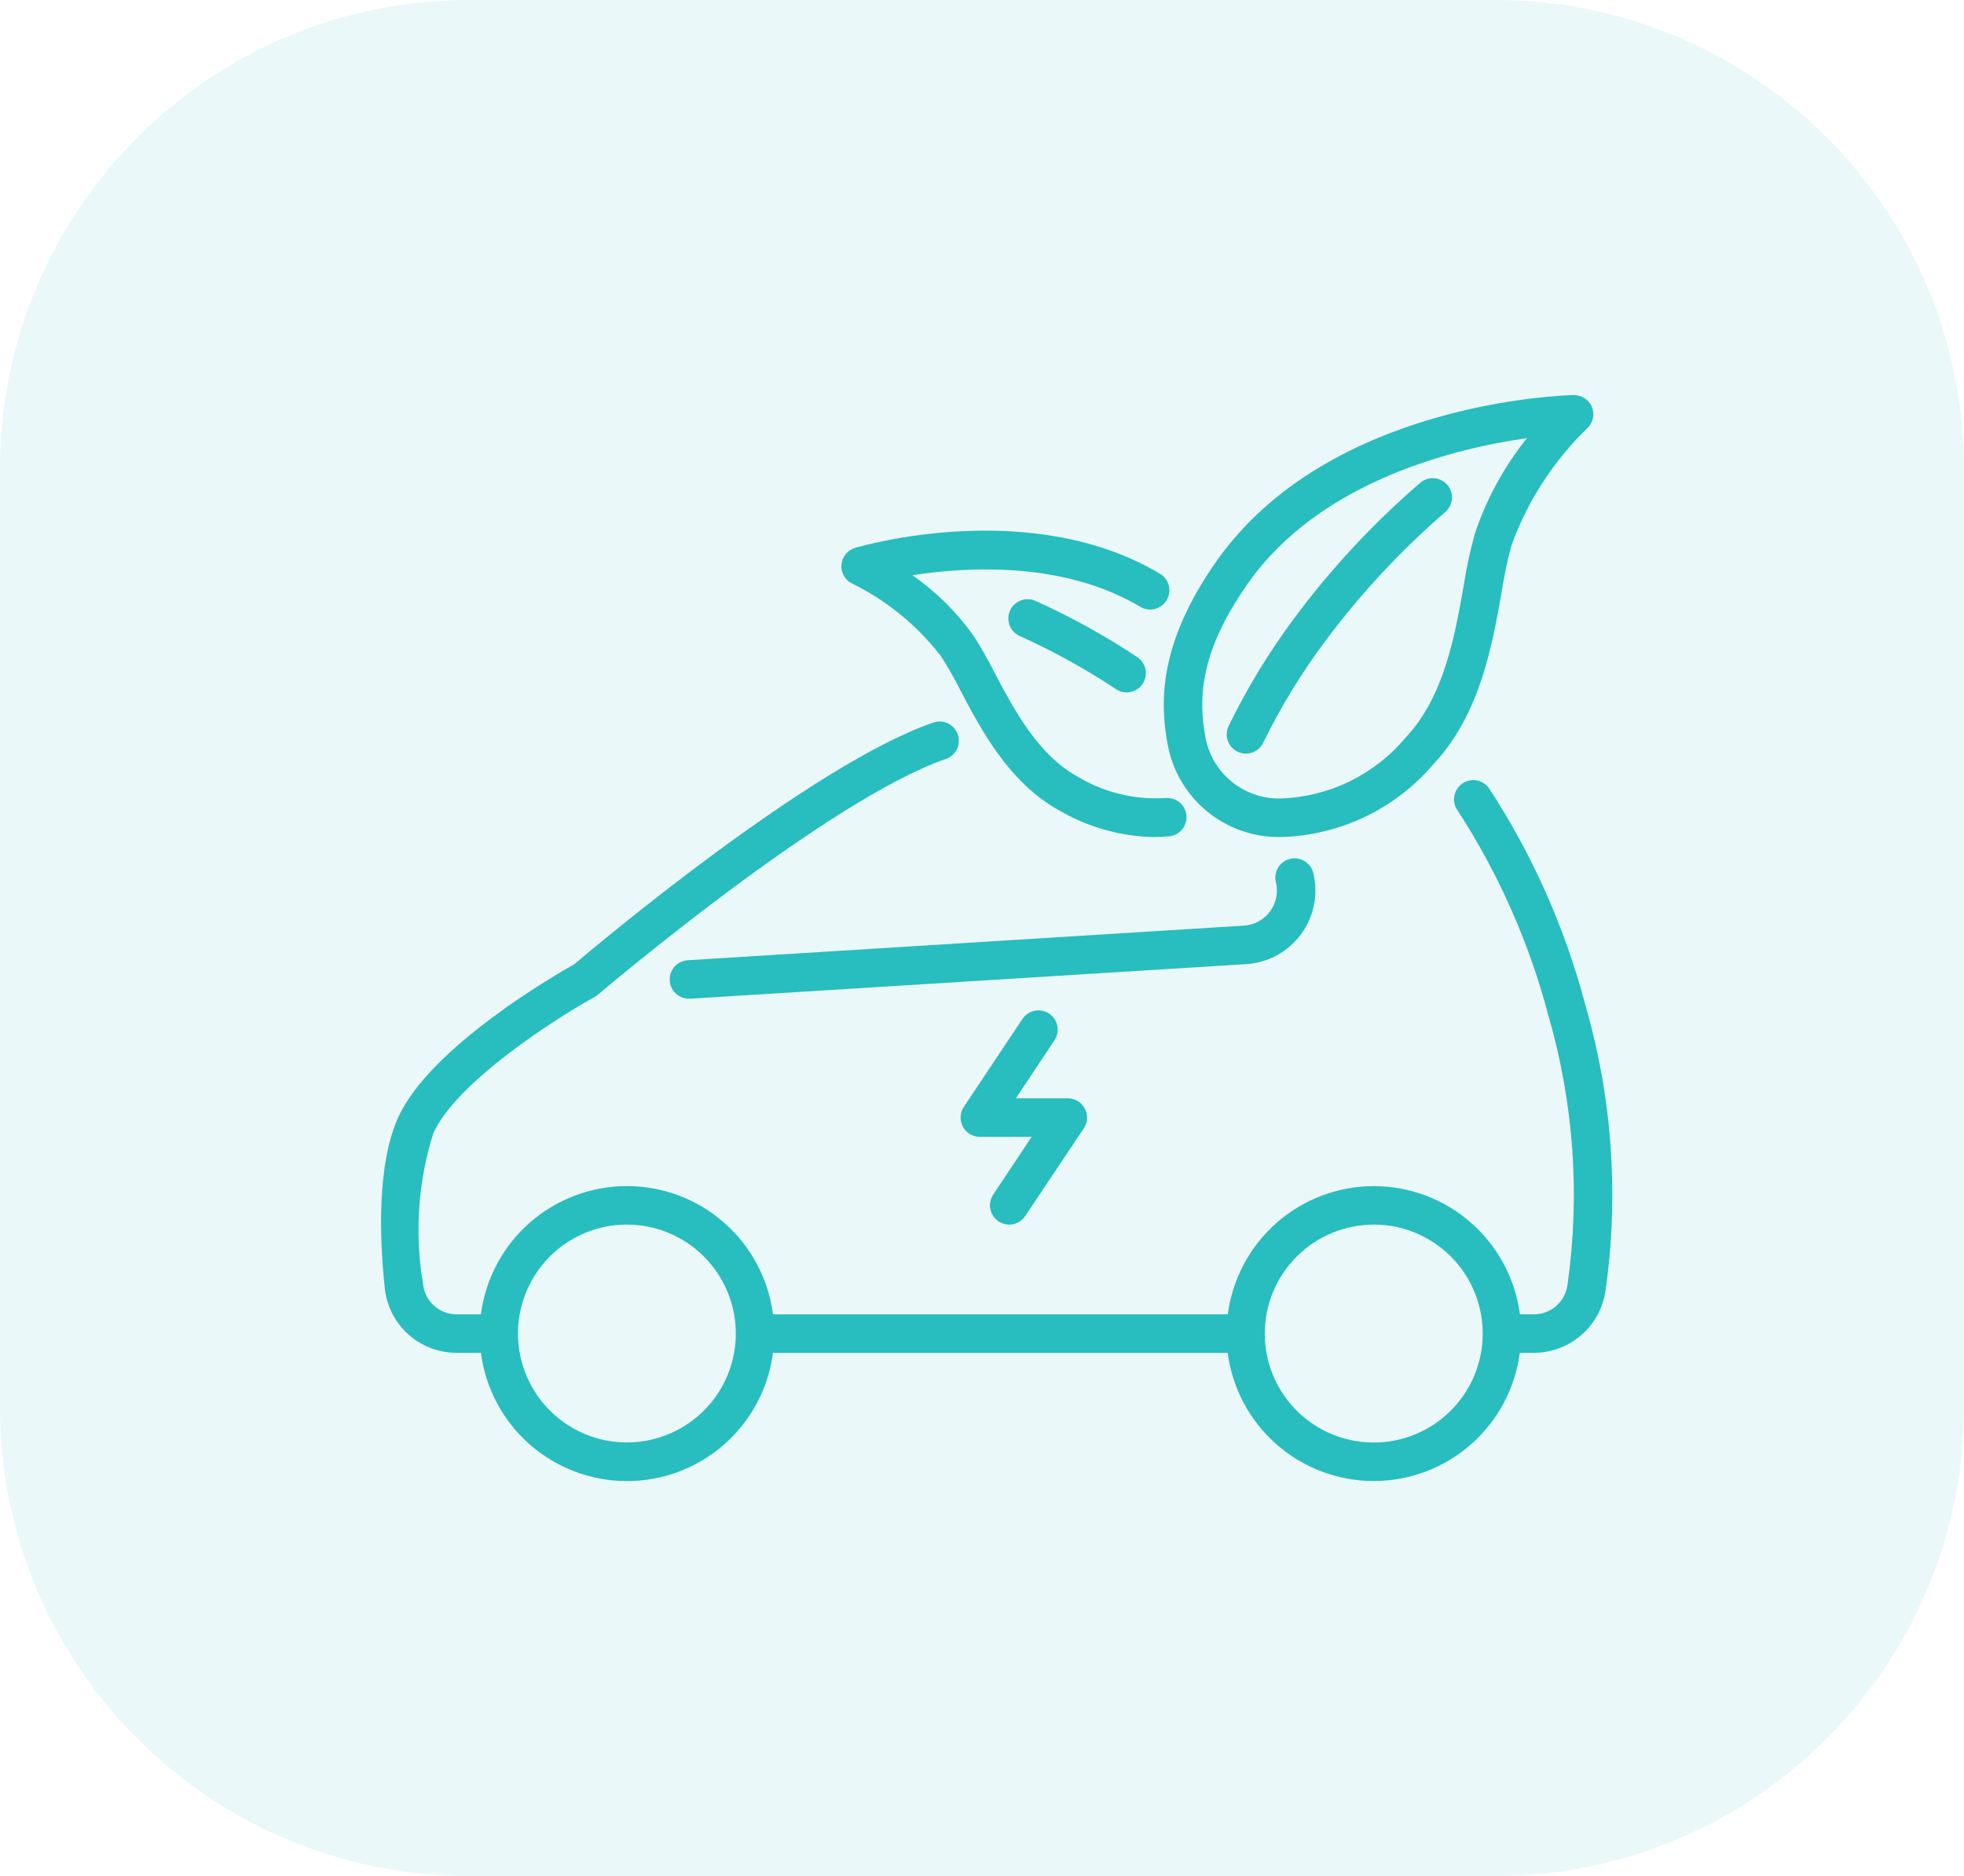 <?xml version="1.0" encoding="UTF-8"?>
<svg xmlns="http://www.w3.org/2000/svg" width="67" height="64" viewBox="0 0 67 64" fill="none">
  <path d="M0 16C0 7.163 7.163 0 16 0H51C59.837 0 67 7.163 67 16V48C67 56.837 59.837 64 51 64H16C7.163 64 0 56.837 0 48V16Z" fill="#28BDBF" fill-opacity="0.1"></path>
  <g clip-path="url(#clip0_2016_5988)">
    <path d="M39.838 25.418C40.005 26.305 40.479 27.105 41.176 27.678C41.873 28.252 42.75 28.562 43.653 28.555H43.701C44.7 28.528 45.683 28.29 46.585 27.856C47.486 27.422 48.285 26.802 48.929 26.036C50.492 24.365 50.914 21.971 51.223 20.223C51.305 19.68 51.418 19.142 51.56 18.612C52.106 17.1 52.99 15.732 54.145 14.613C54.242 14.523 54.31 14.405 54.339 14.275C54.368 14.146 54.358 14.01 54.308 13.887C54.257 13.765 54.17 13.661 54.059 13.588C53.949 13.515 53.819 13.476 53.686 13.477C53.347 13.484 45.33 13.715 41.508 19.131C39.512 21.963 39.566 23.978 39.838 25.418ZM42.581 19.888C45.04 16.403 49.645 15.295 52.091 14.947C51.305 15.925 50.7 17.037 50.306 18.229C50.147 18.809 50.021 19.399 49.93 19.994C49.635 21.669 49.267 23.757 47.971 25.14C47.447 25.771 46.797 26.284 46.062 26.646C45.326 27.008 44.523 27.21 43.704 27.24H43.663C43.065 27.248 42.483 27.045 42.019 26.666C41.555 26.288 41.239 25.759 41.126 25.172C40.89 23.915 40.876 22.303 42.581 19.888Z" fill="#28BDBF"></path>
    <path d="M29.084 19.914C30.266 20.497 31.298 21.343 32.101 22.387C32.346 22.767 32.569 23.16 32.77 23.565C33.465 24.884 34.416 26.689 36.106 27.631C37.094 28.214 38.215 28.532 39.362 28.556C39.543 28.556 39.723 28.547 39.902 28.529C40.072 28.507 40.227 28.42 40.334 28.287C40.44 28.153 40.49 27.982 40.473 27.812C40.456 27.642 40.373 27.485 40.242 27.375C40.111 27.265 39.942 27.21 39.771 27.223C38.711 27.294 37.654 27.037 36.745 26.485C35.395 25.732 34.584 24.191 33.931 22.953C33.706 22.501 33.455 22.063 33.178 21.641C32.612 20.858 31.919 20.176 31.127 19.623C33.032 19.328 36.303 19.151 38.899 20.701C39.048 20.79 39.227 20.816 39.396 20.774C39.565 20.731 39.71 20.623 39.799 20.474C39.888 20.324 39.914 20.145 39.872 19.976C39.829 19.807 39.721 19.662 39.572 19.573C35.179 16.951 29.416 18.618 29.172 18.69C29.044 18.728 28.931 18.804 28.848 18.908C28.764 19.012 28.714 19.14 28.705 19.273C28.695 19.406 28.727 19.538 28.794 19.653C28.862 19.768 28.964 19.86 29.085 19.915L29.084 19.914Z" fill="#28BDBF"></path>
    <path d="M42.234 25.65C42.312 25.686 42.397 25.705 42.483 25.708C42.569 25.71 42.655 25.696 42.735 25.666C42.816 25.635 42.89 25.589 42.952 25.53C43.015 25.471 43.065 25.4 43.101 25.321C43.693 24.113 44.396 22.961 45.201 21.882C46.402 20.268 47.776 18.79 49.297 17.473C49.363 17.418 49.418 17.351 49.458 17.274C49.498 17.198 49.522 17.114 49.53 17.029C49.538 16.943 49.529 16.856 49.503 16.774C49.478 16.692 49.436 16.615 49.381 16.549C49.326 16.483 49.258 16.428 49.182 16.388C49.106 16.348 49.022 16.323 48.936 16.315C48.85 16.307 48.764 16.317 48.682 16.342C48.599 16.368 48.523 16.409 48.457 16.465C46.849 17.848 45.4 19.406 44.137 21.11C43.28 22.263 42.533 23.493 41.905 24.785C41.834 24.943 41.829 25.123 41.891 25.285C41.952 25.448 42.075 25.579 42.234 25.65Z" fill="#28BDBF"></path>
    <path d="M35.318 20.496C35.239 20.462 35.154 20.443 35.067 20.442C34.981 20.44 34.895 20.455 34.815 20.487C34.735 20.518 34.662 20.565 34.599 20.625C34.537 20.685 34.488 20.757 34.453 20.836C34.419 20.915 34.4 21 34.398 21.086C34.397 21.172 34.412 21.258 34.444 21.338C34.475 21.419 34.522 21.492 34.582 21.554C34.642 21.616 34.714 21.666 34.793 21.7C35.931 22.214 37.026 22.818 38.067 23.507C38.138 23.555 38.218 23.589 38.303 23.607C38.387 23.624 38.474 23.625 38.558 23.608C38.643 23.592 38.723 23.559 38.795 23.512C38.867 23.465 38.929 23.403 38.977 23.332C39.025 23.261 39.059 23.181 39.077 23.096C39.094 23.012 39.094 22.925 39.078 22.84C39.062 22.756 39.029 22.675 38.982 22.603C38.934 22.531 38.873 22.469 38.802 22.421C37.696 21.685 36.53 21.041 35.318 20.496Z" fill="#28BDBF"></path>
    <path d="M15.58 46.15H16.406C16.563 47.36 17.156 48.472 18.072 49.277C18.989 50.082 20.168 50.526 21.388 50.526C22.608 50.526 23.787 50.082 24.703 49.277C25.62 48.472 26.213 47.36 26.37 46.15H41.881C42.039 47.36 42.632 48.471 43.549 49.275C44.466 50.08 45.644 50.524 46.864 50.524C48.084 50.524 49.262 50.08 50.179 49.275C51.096 48.471 51.688 47.36 51.847 46.15H52.327C52.922 46.15 53.496 45.934 53.945 45.545C54.394 45.155 54.687 44.616 54.771 44.028C55.235 40.76 54.998 37.431 54.076 34.263C53.383 31.641 52.273 29.148 50.789 26.879C50.738 26.81 50.673 26.751 50.6 26.707C50.526 26.662 50.444 26.633 50.359 26.62C50.273 26.607 50.187 26.611 50.103 26.631C50.019 26.652 49.94 26.689 49.871 26.74C49.801 26.791 49.743 26.856 49.698 26.93C49.654 27.003 49.624 27.085 49.611 27.17C49.598 27.256 49.602 27.343 49.623 27.426C49.644 27.51 49.681 27.589 49.732 27.658C51.127 29.811 52.171 32.172 52.824 34.653C53.689 37.638 53.909 40.773 53.471 43.849C53.431 44.124 53.293 44.375 53.083 44.557C52.873 44.738 52.605 44.838 52.327 44.838H51.85C51.692 43.628 51.099 42.518 50.182 41.713C49.266 40.908 48.087 40.464 46.867 40.464C45.648 40.464 44.469 40.908 43.553 41.713C42.636 42.518 42.043 43.628 41.885 44.838H26.37C26.213 43.628 25.62 42.516 24.703 41.711C23.787 40.906 22.608 40.462 21.388 40.462C20.168 40.462 18.989 40.906 18.072 41.711C17.156 42.516 16.563 43.628 16.406 44.838H15.58C15.294 44.839 15.019 44.734 14.807 44.543C14.595 44.353 14.461 44.09 14.432 43.806C14.139 42.087 14.259 40.322 14.782 38.659C15.588 36.885 19.028 34.702 20.285 34.011C20.324 33.989 20.361 33.964 20.395 33.934C20.473 33.869 28.219 27.285 32.268 25.891C32.432 25.834 32.568 25.714 32.644 25.558C32.721 25.401 32.732 25.221 32.675 25.056C32.618 24.892 32.499 24.756 32.342 24.68C32.186 24.603 32.005 24.592 31.841 24.649C27.691 26.076 20.336 32.261 19.591 32.894C19.004 33.223 14.681 35.705 13.586 38.115C12.868 39.702 12.939 42.16 13.126 43.942C13.188 44.549 13.474 45.111 13.927 45.519C14.381 45.927 14.97 46.152 15.58 46.15ZM46.864 41.775C47.599 41.775 48.318 41.993 48.929 42.402C49.541 42.81 50.017 43.391 50.298 44.07C50.58 44.75 50.654 45.497 50.51 46.218C50.367 46.94 50.013 47.602 49.492 48.122C48.972 48.642 48.31 48.996 47.589 49.14C46.868 49.283 46.12 49.209 45.441 48.928C44.761 48.647 44.181 48.17 43.772 47.559C43.364 46.947 43.146 46.228 43.146 45.493C43.147 44.508 43.539 43.563 44.236 42.866C44.933 42.17 45.877 41.778 46.863 41.776L46.864 41.775ZM21.388 41.775C22.367 41.777 23.306 42.165 24.002 42.854C24.697 43.544 25.093 44.48 25.102 45.459C25.102 45.471 25.095 45.481 25.095 45.493C25.095 45.505 25.101 45.515 25.102 45.527C25.095 46.261 24.871 46.976 24.459 47.582C24.046 48.189 23.463 48.659 22.783 48.935C22.104 49.211 21.357 49.279 20.639 49.132C19.92 48.984 19.262 48.627 18.745 48.106C18.229 47.585 17.879 46.922 17.739 46.202C17.599 45.482 17.674 44.737 17.957 44.06C18.24 43.383 18.716 42.805 19.327 42.398C19.937 41.992 20.654 41.775 21.388 41.775Z" fill="#28BDBF"></path>
    <path d="M44.384 31.869C44.6 31.575 44.75 31.238 44.823 30.88C44.896 30.523 44.889 30.154 44.805 29.799C44.786 29.713 44.751 29.632 44.701 29.561C44.651 29.489 44.587 29.429 44.513 29.382C44.44 29.336 44.357 29.304 44.271 29.29C44.185 29.276 44.097 29.279 44.012 29.299C43.927 29.319 43.847 29.356 43.776 29.408C43.706 29.459 43.646 29.524 43.601 29.599C43.556 29.674 43.527 29.757 43.514 29.843C43.502 29.93 43.507 30.018 43.528 30.102C43.569 30.271 43.571 30.447 43.537 30.617C43.502 30.788 43.431 30.949 43.329 31.089C43.226 31.229 43.094 31.345 42.942 31.43C42.79 31.514 42.621 31.564 42.448 31.576L23.482 32.757C23.396 32.76 23.311 32.779 23.233 32.815C23.154 32.85 23.083 32.901 23.024 32.963C22.905 33.09 22.841 33.259 22.846 33.433C22.851 33.607 22.926 33.772 23.052 33.891C23.179 34.011 23.348 34.075 23.522 34.069H23.564L42.534 32.889C42.898 32.864 43.252 32.759 43.572 32.583C43.891 32.407 44.169 32.163 44.384 31.869Z" fill="#28BDBF"></path>
    <path d="M34.063 41.666C34.208 41.762 34.386 41.797 34.556 41.763C34.727 41.729 34.877 41.628 34.974 41.483L36.975 38.489C37.041 38.39 37.078 38.276 37.084 38.157C37.09 38.038 37.063 37.92 37.007 37.816C36.951 37.711 36.868 37.623 36.766 37.562C36.664 37.501 36.547 37.469 36.429 37.469H34.656L35.968 35.495C36.017 35.423 36.051 35.343 36.069 35.258C36.087 35.173 36.087 35.085 36.071 35C36.054 34.915 36.021 34.834 35.973 34.761C35.925 34.689 35.863 34.627 35.79 34.579C35.718 34.531 35.637 34.498 35.552 34.481C35.467 34.464 35.379 34.465 35.294 34.482C35.209 34.5 35.128 34.534 35.057 34.583C34.985 34.632 34.924 34.694 34.876 34.767L32.88 37.761C32.814 37.86 32.776 37.975 32.77 38.094C32.764 38.212 32.791 38.331 32.847 38.435C32.903 38.54 32.987 38.628 33.089 38.689C33.191 38.75 33.308 38.782 33.426 38.782H35.194L33.882 40.755C33.785 40.9 33.75 41.078 33.784 41.248C33.819 41.419 33.919 41.569 34.063 41.666Z" fill="#28BDBF"></path>
  </g>
  <defs>
    <clipPath id="clip0_2016_5988">
      <rect width="42" height="42" fill="white" transform="translate(13 11)"></rect>
    </clipPath>
  </defs>
</svg>
